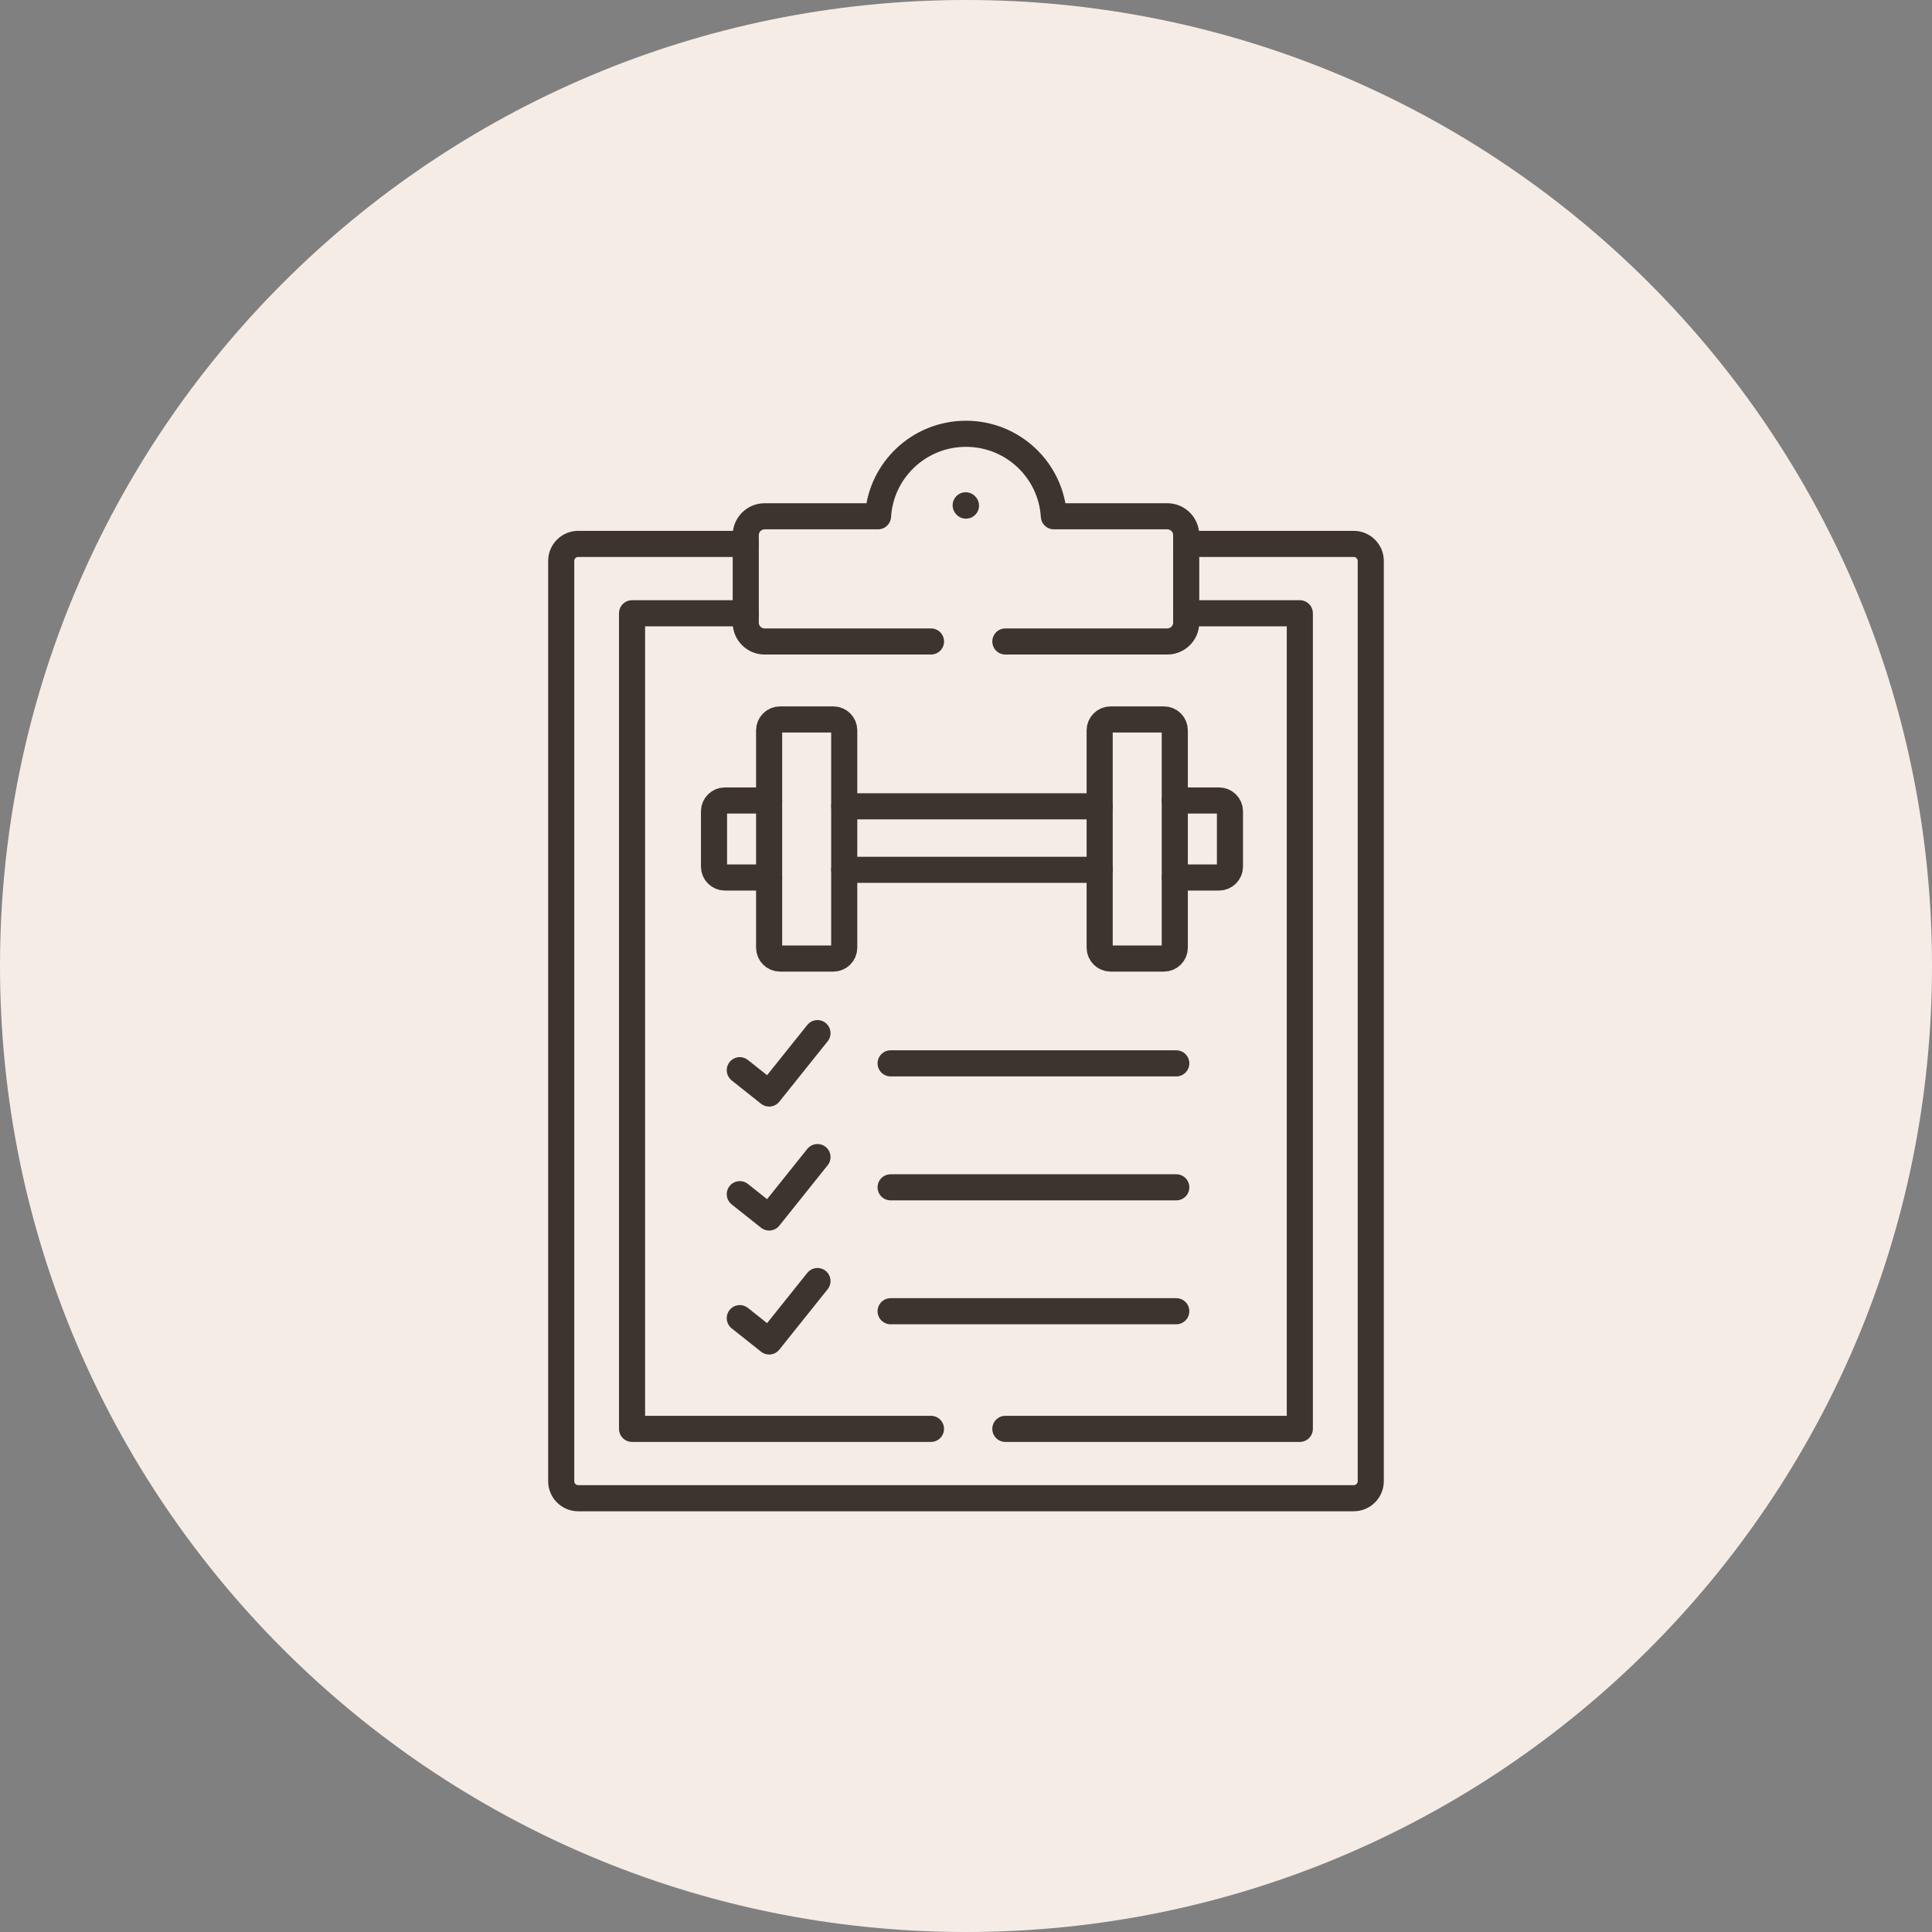<svg width="74" height="74" viewBox="0 0 74 74" fill="none" xmlns="http://www.w3.org/2000/svg">
<rect x="0" y="0" width="74" height="74" fill="#808080" stroke="none"/>
<path d="M37 74C57.434 74 74 57.434 74 37C74 16.566 57.434 0 37 0C16.566 0 0 16.566 0 37C0 57.434 16.566 74 37 74Z" fill="#F6ECE6"/>
<path d="M34.113 40.729H45.054M28.336 40.991L29.46 41.884L31.311 39.571M34.113 45.477H45.054M34.113 50.223H45.054M28.336 45.74L29.46 46.633L31.311 44.319M28.336 50.488L29.46 51.381L31.311 49.067M36.999 19.366L36.988 19.354M35.659 24.57H29.287C28.889 24.57 28.564 24.247 28.564 23.849V20.496C28.564 20.099 28.889 19.775 29.287 19.775H33.63C33.738 18.01 35.204 16.615 36.999 16.615C38.792 16.615 40.258 18.01 40.366 19.775H44.711C45.108 19.775 45.434 20.099 45.434 20.496V23.849C45.434 24.247 45.108 24.57 44.711 24.57H38.508M32.337 30.883H42.121M42.121 33.316H32.337M44.998 33.611H46.693C46.921 33.611 47.11 33.422 47.11 33.195V31.076C47.11 30.846 46.921 30.66 46.693 30.66H44.998M29.46 33.611H27.765C27.537 33.611 27.348 33.422 27.348 33.195V31.076C27.348 30.846 27.537 30.66 27.765 30.66H29.46" stroke="#3D342F" stroke-miterlimit="10" stroke-linecap="round" stroke-linejoin="round"/>
<path d="M29.876 27.556H31.919C32.149 27.556 32.336 27.744 32.336 27.972V36.299C32.336 36.527 32.149 36.715 31.919 36.715H29.876C29.648 36.715 29.459 36.527 29.459 36.299V27.972C29.459 27.744 29.648 27.556 29.876 27.556ZM42.538 27.556H44.58C44.811 27.556 44.997 27.744 44.997 27.972V36.299C44.997 36.527 44.811 36.715 44.58 36.715H42.538C42.309 36.715 42.12 36.527 42.12 36.299V27.972C42.12 27.744 42.309 27.556 42.538 27.556Z" stroke="#3D342F" stroke-miterlimit="10" stroke-linecap="round" stroke-linejoin="round"/>
<path d="M45.434 20.833H51.852C52.209 20.833 52.503 21.126 52.503 21.482V56.736C52.503 57.092 52.209 57.385 51.852 57.385H22.144C21.788 57.385 21.496 57.092 21.496 56.736V21.482C21.496 21.126 21.788 20.833 22.144 20.833H28.565" stroke="#3D342F" stroke-miterlimit="10" stroke-linecap="round" stroke-linejoin="round"/>
<path d="M45.433 23.489H49.786V54.729H38.507M35.658 54.729H24.209V23.489H28.564" stroke="#3D342F" stroke-miterlimit="10" stroke-linecap="round" stroke-linejoin="round"/>
</svg>
